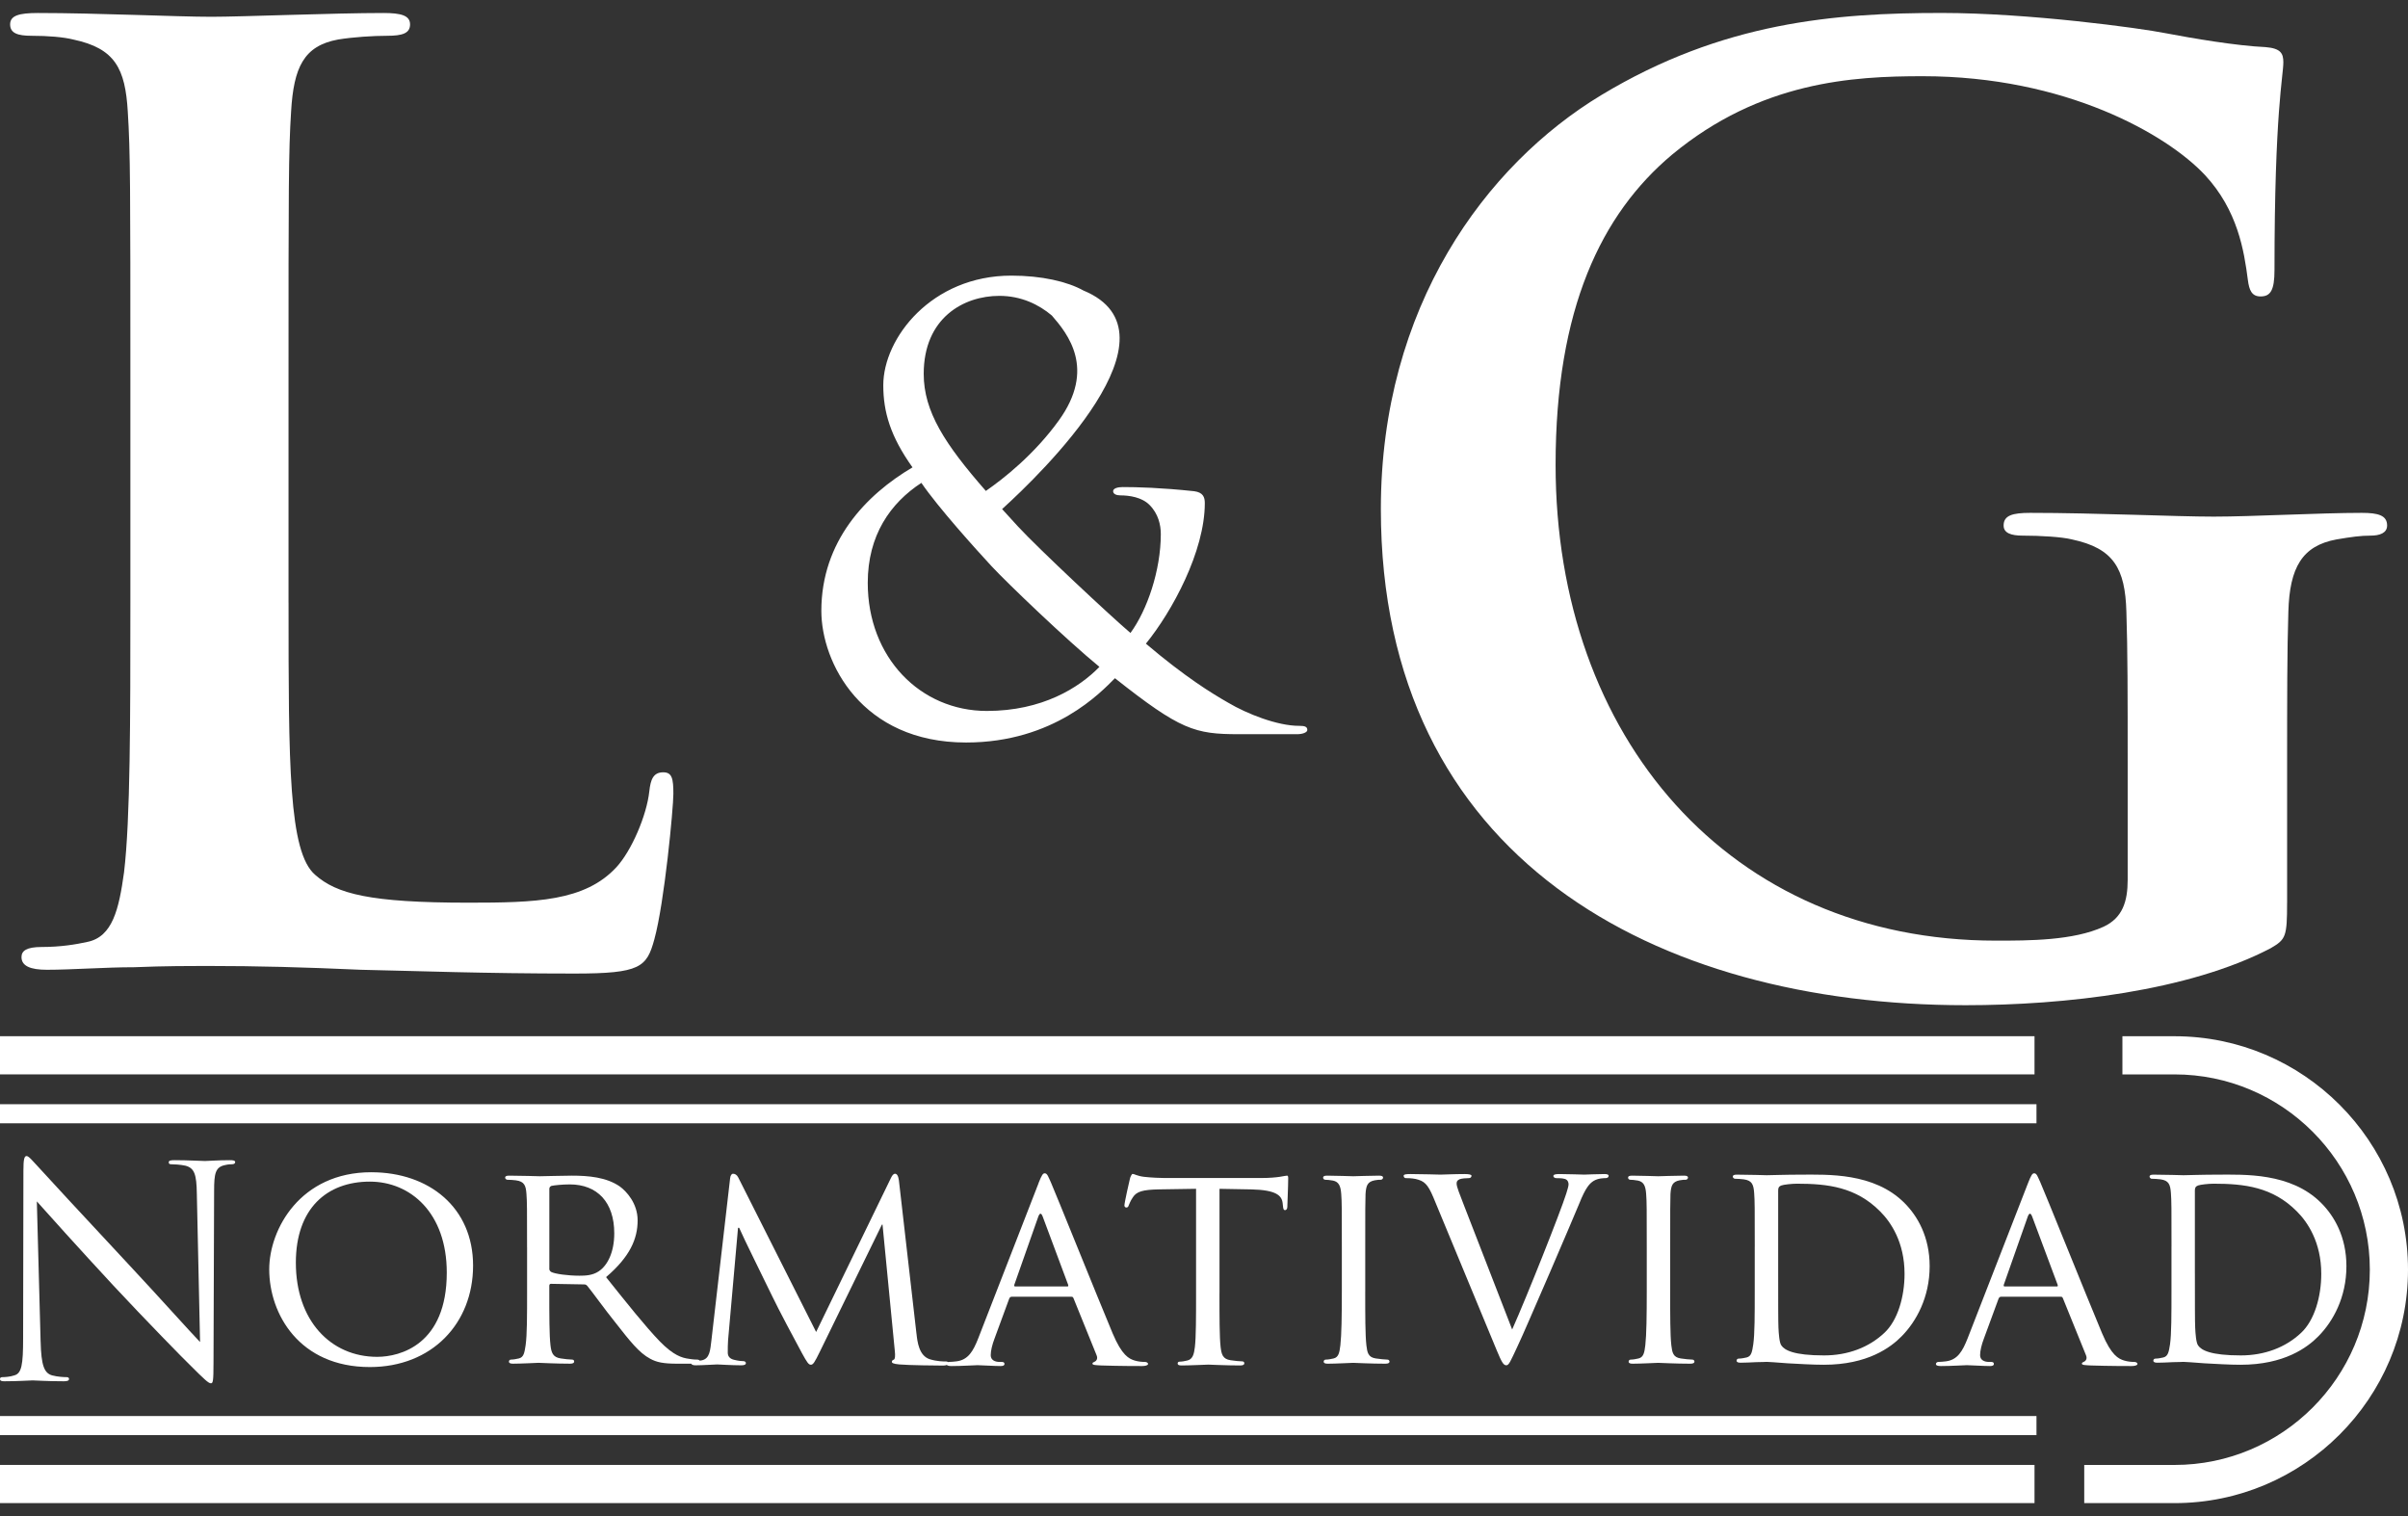 <?xml version="1.0" encoding="UTF-8"?>
<svg id="Layer_1" data-name="Layer 1" xmlns="http://www.w3.org/2000/svg" viewBox="0 0 1080 680">
  <rect x="0" y="0" width="1080" height="680" fill="#333333" stroke="none"/>
  <defs>
    <style>
      .cls-1 {
        fill: #fff;
        stroke-width: 0px;
      }
    </style>
  </defs>
  <g>
    <path class="cls-1" d="M18.22,601.69c.27,10.76,1.59,14.17,5.13,15.2,2.48.67,5.37.8,6.56.8.65,0,1.05.28,1.05.8,0,.79-.79,1.05-2.37,1.05-7.48,0-12.72-.39-13.9-.39s-6.71.39-12.59.39c-1.32,0-2.1-.13-2.1-1.05,0-.52.38-.8,1.05-.8,1.05,0,3.41-.13,5.39-.8,3.26-.9,3.93-4.71,3.93-16.64l.13-75.18c0-5.11.39-6.56,1.44-6.56s3.28,2.89,4.6,4.2c1.96,2.24,21.51,23.36,41.7,45.01,12.99,13.9,27.29,29.9,31.49,34.22l-1.45-66.62c-.13-8.53-1.05-11.41-5.12-12.48-2.36-.52-5.39-.64-6.42-.64-.92,0-1.05-.39-1.05-.93,0-.79,1.05-.9,2.63-.9,5.9,0,12.21.37,13.63.37s5.79-.37,11.15-.37c1.46,0,2.38.12,2.38.9,0,.54-.54.93-1.46.93-.65,0-1.57,0-3.14.38-4.33.91-4.85,3.81-4.85,11.68l-.27,76.87c0,8.66-.27,9.31-1.18,9.31-1.05,0-2.63-1.44-9.58-8.39-1.45-1.3-20.34-20.59-34.25-35.55-15.21-16.4-30.04-32.92-34.23-37.64l1.69,62.83Z"/>
    <path class="cls-1" d="M166.54,525.79c25.97,0,45.64,15.88,45.64,41.85s-18.48,45.52-46.3,45.52c-31.6,0-45.13-23.76-45.13-43.82,0-17.98,13.92-43.56,45.79-43.56ZM169.16,608.58c10.35,0,31.22-5.51,31.22-37.79,0-26.76-16.26-40.8-34.5-40.8-19.28,0-33.19,12.07-33.19,36.35,0,25.97,15.62,42.24,36.48,42.24Z"/>
    <path class="cls-1" d="M236.39,559.57c0-17.3,0-20.46-.27-24-.26-3.79-.91-5.64-4.72-6.16-.91-.13-2.89-.26-3.93-.26-.39,0-.92-.53-.92-.92,0-.65.53-.92,1.83-.92,5.26,0,12.99.27,13.66.27,1.17,0,10.89-.27,14.42-.27,7.35,0,15.49.66,21.52,4.85,2.89,2.09,8,7.49,8,15.21,0,8.27-3.42,16.28-14.16,25.46,9.44,11.8,17.44,21.9,24.14,28.86,6.15,6.29,9.95,7.34,12.84,7.75,2.23.38,3.41.38,4.07.38s1.05.54,1.05.92c0,.67-.66.92-2.75.92h-7.22c-6.56,0-9.44-.66-12.33-2.23-4.98-2.63-9.18-8.01-15.75-16.41-4.85-6.02-9.97-13.25-12.45-16.26-.53-.54-.79-.67-1.58-.67l-14.7-.26c-.51,0-.78.26-.78.93v2.62c0,10.75,0,19.42.53,24,.39,3.29,1.04,5.38,4.58,5.91,1.59.26,4.06.52,5.12.52.79,0,.92.54.92.92,0,.54-.52.92-1.83.92-6.3,0-13.64-.39-14.17-.39-.13,0-7.86.39-11.41.39-1.18,0-1.84-.25-1.84-.92,0-.38.25-.92.92-.92,1.05,0,2.49-.26,3.55-.52,2.22-.54,2.49-2.63,3.01-5.91.66-4.58.66-13.37.66-24.14v-19.68ZM246.36,569.03c0,.64.27,1.04.78,1.44,1.71.93,7.61,1.72,12.74,1.72,2.75,0,5.9-.13,8.66-1.98,3.94-2.62,6.96-8.53,6.96-17.05,0-13.92-7.61-21.92-19.95-21.92-3.4,0-7.07.4-8.25.67-.53.25-.92.64-.92,1.31v35.82Z"/>
    <path class="cls-1" d="M411.04,598.09c.41,3.92,1.19,9.97,5.9,11.54,3.28,1.03,6.3,1.03,7.47,1.03.54,0,.92.29.92.79,0,.67-1.04,1.05-2.36,1.05-2.63,0-15.47-.13-19.68-.52-2.75-.27-3.28-.66-3.28-1.18,0-.39.27-.77.78-.92.67-.14.79-1.83.54-3.94l-5.51-56.67h-.27l-27.81,56.94c-2.38,4.85-3.03,5.91-4.06,5.91s-1.71-1.06-3.95-5.12c-3.01-5.51-10.62-19.81-13.5-25.85-3.42-7.09-12.74-25.84-14.7-30.43h-.52l-4.46,50.37c-.14,1.71-.14,3.8-.14,5.64,0,1.7,1.05,2.76,2.76,3.16,1.96.52,3.67.64,4.45.64.41,0,.92.42.92.8,0,.8-.78,1.05-2.09,1.05-4.33,0-9.83-.39-10.75-.39-1.06,0-6.57.39-9.72.39-1.17,0-1.96-.26-1.96-1.05,0-.38.53-.8,1.18-.8.92,0,1.71-.12,3.41-.36,3.81-.67,3.93-4.73,4.46-8.95l8.4-72.79c.13-1.19.65-1.97,1.3-1.97.8,0,1.72.4,2.36,1.71l34.91,69.26,33.58-69.13c.53-1.06,1.05-1.84,1.84-1.84s1.44.92,1.71,3.01l7.86,68.63Z"/>
    <path class="cls-1" d="M465.81,530.58c1.46-3.67,1.97-4.32,2.76-4.32,1.17,0,1.58,1.57,2.76,4.07,2.09,4.73,20.59,50.76,27.68,67.69,4.19,9.96,7.34,11.41,9.84,12.2,1.71.52,3.41.64,4.59.64.66,0,1.46.28,1.46.92s-1.33.93-2.63.93c-1.71,0-10.23,0-18.23-.26-2.23-.13-4.06-.13-4.06-.79,0-.52.25-.52.79-.8.65-.26,1.84-1.16,1.05-3.01l-10.36-25.58c-.27-.53-.39-.65-1.05-.65h-26.63c-.51,0-.91.26-1.17.92l-6.56,17.84c-1.05,2.75-1.71,5.5-1.71,7.47,0,2.21,1.96,3.01,3.93,3.01h1.05c.92,0,1.19.41,1.19.92,0,.67-.66.93-1.71.93-2.76,0-9.06-.39-10.36-.39-1.19,0-6.97.39-11.68.39-1.44,0-2.23-.26-2.23-.93,0-.51.52-.92,1.05-.92.79,0,2.5-.13,3.4-.26,5.25-.65,7.49-4.58,9.72-10.22l27.14-69.81ZM478.67,577.02c.53,0,.53-.25.39-.79l-11.41-30.58c-.65-1.7-1.3-1.7-1.96,0l-10.76,30.58c-.13.54,0,.79.4.79h23.35Z"/>
    <path class="cls-1" d="M546.94,580.04c0,10.76,0,19.56.51,24.14.41,3.29.92,5.38,4.46,5.92,1.59.26,4.22.51,5.25.51.78,0,.92.54.92.92,0,.54-.54.92-1.84.92-6.29,0-13.65-.38-14.3-.38-.52,0-8.53.38-11.92.38-1.33,0-1.84-.25-1.84-.92,0-.39.25-.79.92-.79,1.05,0,2.35-.26,3.4-.51,2.38-.54,3.03-2.76,3.41-6.05.53-4.58.53-13.38.53-24.14v-46.83l-16.65.26c-7.23.15-9.98.93-11.69,3.54-1.3,1.97-1.44,2.76-1.83,3.54-.26.92-.66,1.06-1.18,1.06-.25,0-.79-.26-.79-.92,0-1.17,2.23-11.15,2.49-12.07.13-.65.79-2.09,1.18-2.09.79,0,1.96.92,5.12,1.31,3.28.39,7.74.53,9.05.53h43.56c3.8,0,6.43-.27,8.26-.53,1.7-.26,2.76-.53,3.28-.53s.52.66.52,1.31c0,3.42-.39,11.42-.39,12.73,0,.92-.52,1.44-1.05,1.44s-.79-.39-.92-1.96l-.13-1.19c-.38-3.4-2.88-5.89-13.9-6.16l-14.42-.26v46.83Z"/>
    <path class="cls-1" d="M612.31,579.25c0,10.76,0,19.55.52,24.14.4,3.29.79,5.38,4.2,5.91,1.73.26,4.2.52,5.25.52.65,0,.92.54.92.92,0,.54-.52.92-1.84.92-6.42,0-13.9-.39-14.43-.39-.66,0-7.87.39-11.41.39-1.19,0-1.84-.25-1.84-.92,0-.38.26-.92.92-.92,1.05,0,2.49-.26,3.55-.52,2.22-.54,2.62-2.63,3.01-5.91.53-4.58.66-13.37.66-24.14v-19.68c0-17.3,0-20.46-.27-24-.26-3.79-1.18-5.5-3.67-6.04-1.31-.25-2.75-.38-3.55-.38-.52,0-.92-.53-.92-.92,0-.65.53-.92,1.84-.92,3.81,0,11.01.27,11.68.27.53,0,8.01-.27,11.56-.27,1.3,0,1.84.27,1.84.92,0,.39-.54.92-.93.92-.8,0-1.57,0-2.89.26-3.14.66-3.81,2.23-4.06,6.16-.13,3.55-.13,6.7-.13,24v19.68Z"/>
    <path class="cls-1" d="M678.19,596.37c6.68-14.95,21.77-52.99,24.28-61,.5-1.71,1.04-3.27,1.04-4.18s-.39-1.99-1.57-2.38c-1.31-.38-2.63-.38-3.93-.38-.67,0-1.32-.41-1.32-.92,0-.66.79-.92,2.62-.92,4.59,0,9.85.26,11.3.26.65,0,5.64-.26,9.05-.26,1.18,0,1.83.26,1.83.77s-.39,1.06-1.31,1.06c-.8,0-3.42,0-5.51,1.3-1.57,1.04-3.41,2.63-6.42,10.24-1.32,3.14-6.96,16.52-12.86,30.17-7.09,16.27-12.21,28.34-14.83,33.85-3.14,6.69-3.8,8.39-4.97,8.39-1.31,0-2.1-1.44-4.34-6.82l-28.32-68.35c-2.63-6.3-4.21-7.48-8.01-8.4-1.84-.38-3.81-.38-4.46-.38s-.92-.67-.92-1.06c0-.64,1.19-.77,3.03-.77,5.51,0,12.07.26,13.5.26,1.19,0,6.3-.26,10.77-.26,2.09,0,3.14.26,3.14.77s-.38,1.06-1.17,1.06c-1.31,0-3.15.13-4.2.51-1.18.54-1.31,1.18-1.31,1.98,0,1.44,1.44,4.86,3.14,9.31l21.79,56.15Z"/>
    <path class="cls-1" d="M749.08,579.25c0,10.76,0,19.55.52,24.14.4,3.29.79,5.38,4.2,5.91,1.71.26,4.19.52,5.25.52.65,0,.92.54.92.92,0,.54-.53.92-1.84.92-6.44,0-13.92-.39-14.44-.39-.66,0-7.88.39-11.4.39-1.19,0-1.84-.25-1.84-.92,0-.38.25-.92.92-.92,1.05,0,2.49-.26,3.54-.52,2.23-.54,2.63-2.63,3.02-5.91.53-4.58.65-13.37.65-24.14v-19.68c0-17.3,0-20.46-.27-24-.25-3.79-1.17-5.5-3.67-6.04-1.3-.25-2.75-.38-3.53-.38-.52,0-.92-.53-.92-.92,0-.65.52-.92,1.84-.92,3.8,0,11.01.27,11.67.27.52,0,8-.27,11.54-.27,1.32,0,1.84.27,1.84.92,0,.39-.52.92-.91.92-.79,0-1.57,0-2.9.26-3.13.66-3.8,2.23-4.06,6.16-.12,3.55-.12,6.7-.12,24v19.68Z"/>
    <path class="cls-1" d="M787.02,559.12c0-17.3,0-20.46-.27-24.01-.27-3.8-.92-5.64-4.73-6.15-.92-.13-2.89-.26-3.93-.26-.39,0-.93-.54-.93-.92,0-.66.54-.92,1.84-.92,5.26,0,12.74.26,13.39.26,1.31,0,8.66-.26,15.47-.26,11.56,0,32.66-1.04,46.32,12.73,5.77,5.76,11.28,15.08,11.28,28.34,0,14.02-6.04,24.78-12.46,31.33-5,5.12-15.35,12.87-35.04,12.87-4.97,0-11.14-.39-16.12-.65-5-.4-8.93-.65-9.45-.65-.27,0-2.37.13-4.73.13-2.37.12-5.12.25-6.96.25-1.17,0-1.83-.25-1.83-.92,0-.38.25-.92.92-.92,1.05,0,2.49-.25,3.55-.51,2.23-.53,2.49-2.62,3.01-5.91.66-4.58.66-13.38.66-24.14v-19.68ZM797.52,571.19c0,11.82,0,22.18.12,24.27.13,2.75.4,6.83,1.32,8.02,1.44,2.09,5.51,4.46,19.15,4.46,10.63,0,20.09-3.56,27.03-10.11,6.04-5.63,9.06-16.27,9.06-26.49,0-14.18-6.18-23.23-10.9-27.94-10.89-11.02-23.6-12.48-37.39-12.48-2.22,0-5.9.4-6.95.79-1.05.39-1.44.91-1.44,2.23v37.26Z"/>
    <path class="cls-1" d="M909.61,530.58c1.43-3.67,1.96-4.32,2.74-4.32,1.19,0,1.57,1.57,2.76,4.07,2.11,4.73,20.59,50.76,27.68,67.69,4.2,9.96,7.34,11.41,9.85,12.2,1.69.52,3.4.64,4.58.64.65,0,1.44.28,1.44.92s-1.31.93-2.62.93c-1.72,0-10.24,0-18.24-.26-2.23-.13-4.06-.13-4.06-.79,0-.52.27-.52.78-.8.66-.26,1.84-1.16,1.06-3.01l-10.37-25.58c-.26-.53-.38-.65-1.05-.65h-26.62c-.54,0-.93.26-1.19.92l-6.56,17.84c-1.05,2.75-1.71,5.5-1.71,7.47,0,2.21,1.98,3.01,3.95,3.01h1.04c.92,0,1.19.41,1.19.92,0,.67-.65.93-1.72.93-2.75,0-9.04-.39-10.36-.39-1.17,0-6.94.39-11.67.39-1.45,0-2.24-.26-2.24-.93,0-.51.53-.92,1.06-.92.77,0,2.49-.13,3.4-.26,5.26-.65,7.47-4.58,9.72-10.22l27.16-69.81ZM922.46,577.02c.53,0,.53-.25.39-.79l-11.42-30.58c-.66-1.7-1.31-1.7-1.96,0l-10.76,30.58c-.13.54,0,.79.39.79h23.35Z"/>
    <path class="cls-1" d="M973.93,559.12c0-17.3,0-20.46-.27-24.01-.27-3.8-.92-5.64-4.72-6.15-.92-.13-2.89-.26-3.95-.26-.38,0-.91-.54-.91-.92,0-.66.54-.92,1.83-.92,5.26,0,12.74.26,13.38.26,1.32,0,8.67-.26,15.49-.26,11.54,0,32.66-1.04,46.31,12.73,5.77,5.76,11.29,15.08,11.29,28.34,0,14.02-6.04,24.78-12.48,31.33-4.99,5.12-15.35,12.87-35.02,12.87-4.97,0-11.15-.39-16.12-.65-5-.4-8.93-.65-9.47-.65-.26,0-2.35.13-4.71.13-2.36.12-5.12.25-6.95.25-1.18,0-1.84-.25-1.84-.92,0-.38.26-.92.91-.92,1.05,0,2.51-.25,3.55-.51,2.21-.53,2.48-2.62,3.02-5.91.65-4.58.65-13.38.65-24.14v-19.68ZM984.42,571.19c0,11.82,0,22.18.13,24.27.13,2.75.4,6.83,1.32,8.02,1.44,2.09,5.5,4.46,19.15,4.46,10.62,0,20.08-3.56,27.02-10.11,6.04-5.63,9.06-16.27,9.06-26.49,0-14.18-6.17-23.23-10.89-27.94-10.89-11.02-23.62-12.48-37.39-12.48-2.22,0-5.9.4-6.95.79-1.05.39-1.46.91-1.46,2.23v37.26Z"/>
  </g>
  <path class="cls-1" d="M129.42,270.35c0,72.65,0,111.82,11.93,122.04,9.64,8.51,24.4,12.49,68.67,12.49,30.11,0,52.25-.57,66.44-15.91,6.8-7.37,13.6-23.26,14.76-34.05.56-5.11,1.69-8.52,6.24-8.52,3.97,0,4.55,2.85,4.55,9.66,0,6.24-3.99,48.82-8.54,65.28-3.41,12.49-6.24,15.33-35.75,15.33-40.88,0-70.39-1.15-95.94-1.7-25.54-1.14-45.98-1.71-69.25-1.71-6.25,0-18.73,0-32.36.57-13.05,0-27.81,1.14-39.18,1.14-7.38,0-11.35-1.71-11.35-5.68,0-2.85,2.28-4.54,9.1-4.54,8.5,0,15.32-1.15,20.41-2.27,11.37-2.28,14.2-14.76,16.48-31.22,2.84-23.83,2.84-68.69,2.84-120.91v-99.91c0-86.28,0-102.18-1.16-120.34-1.13-19.3-5.66-28.38-24.4-32.36-4.55-1.13-11.35-1.69-18.73-1.69-6.23,0-9.64-1.14-9.64-5.11s3.97-5.11,12.48-5.11c26.69,0,62.45,1.7,77.79,1.7,13.6,0,55.06-1.7,77.19-1.7,7.93,0,11.91,1.14,11.91,5.11s-3.4,5.11-10.23,5.11c-6.21,0-15.31.56-22.13,1.69-15.32,2.85-19.85,12.49-21,32.36-1.15,18.16-1.15,34.07-1.15,120.34v99.91Z"/>
  <path class="cls-1" d="M1025.77,404.87c0,15.34-.57,16.47-7.38,20.44-36.9,19.3-92.52,25.55-136.8,25.55-139.08,0-262.27-65.86-262.27-222.52,0-90.83,47.12-154.41,98.79-185.64,54.5-32.92,105.02-36.89,152.7-36.89,39.16,0,89.13,6.81,100.47,9.08,11.92,2.27,31.79,5.67,44.85,6.24,6.82.56,7.96,2.84,7.96,6.81,0,6.24-3.97,22.13-3.97,93.1,0,9.08-1.72,11.92-6.25,11.92-3.96,0-5.11-2.84-5.69-7.39-1.69-13.05-4.53-31.22-19.29-47.11-17.04-18.16-62.43-44.28-126.6-44.28-31.2,0-72.65,2.27-112.39,35.2-31.78,26.68-52.21,69.25-52.21,139.08,0,122.04,77.75,213.44,197.53,213.44,14.76,0,34.65,0,48.26-6.25,8.52-3.97,10.79-11.36,10.79-21v-53.36c0-28.38,0-49.95-.58-66.98-.56-19.3-5.66-28.38-24.39-32.36-4.55-1.15-14.19-1.71-22.15-1.71-5.12,0-8.52-1.13-8.52-4.54,0-4.54,3.97-5.67,11.92-5.67,29.54,0,65.29,1.69,82.31,1.69s47.67-1.69,66.42-1.69c7.37,0,11.35,1.13,11.35,5.67,0,3.41-3.4,4.54-7.38,4.54-4.55,0-8.52.56-15.34,1.71-15.32,2.84-21,12.48-21.57,32.36-.56,17.03-.56,39.74-.56,68.12v62.43Z"/>
  <g>
    <rect class="cls-1" y="464.77" width="912.49" height="17.12"/>
    <rect class="cls-1" y="657.06" width="912.49" height="17.12"/>
  </g>
  <path class="cls-1" d="M975.3,674.19h-40.51v-17.12h40.51c48.29,0,87.58-39.3,87.58-87.59s-39.28-87.58-87.58-87.58h-23.39v-17.12h23.39c57.73,0,104.7,46.97,104.7,104.7s-46.97,104.71-104.7,104.71Z"/>
  <path class="cls-1" d="M582.59,325.56c-9.63,0-23.26-5.34-31.8-10.41-7.47-4.28-19.23-11.49-36.85-26.45,11.75-14.43,26.42-41.41,26.42-63.04,0-2.67-.77-4.81-4.79-5.34-14.95-1.59-25.65-1.86-32.04-1.86-2.14,0-4.29.54-4.29,1.86s1.61,1.87,3.22,1.87c4.01,0,9.63.8,13.09,4.27,4.01,4.01,5.08,9.08,5.08,13.09,0,16.31-6.15,34.19-13.61,44.35-8.55-7.23-41.4-37.93-50.51-47.82-2.47-2.69-4.8-5.24-7.06-7.74,17.42-15.8,82.66-78.91,36.46-98.04-7.2-4.01-18.72-6.67-32.31-6.67-35.8,0-57.44,28.05-57.44,49.15,0,12.03,3.21,22.97,13.1,36.85-20.84,12.3-40.88,33.13-40.88,64.37,0,23.25,18.15,59.04,64.91,59.04,39.53,0,60.63-22.7,66.77-28.84,29.4,23.23,35.78,25.11,55.55,25.11h26.19c2.41,0,4.54-.8,4.54-1.88,0-1.6-1.33-1.87-3.72-1.87ZM448.22,132.7c9.83,0,17.78,3.94,23.55,8.83,7.18,8.26,19.84,23.92,3.1,47.08-11.03,15.26-24.65,26-32.71,31.59-18.38-21-27.87-35.62-27.87-52.5,0-25.12,17.9-35,33.93-35ZM442.62,318.88c-29.92,0-53.43-24.04-53.43-57.43,0-21.37,10.15-35.8,24.05-44.87,7.47,10.95,24.56,29.91,31.5,37.4,6.96,7.48,33.4,32.85,48.36,45.13-9.1,9.36-25.65,19.77-50.48,19.77Z"/>
  <g>
    <rect class="cls-1" y="495.27" width="913.37" height="8.56"/>
    <rect class="cls-1" y="635.13" width="913.37" height="8.56"/>
  </g>
</svg>